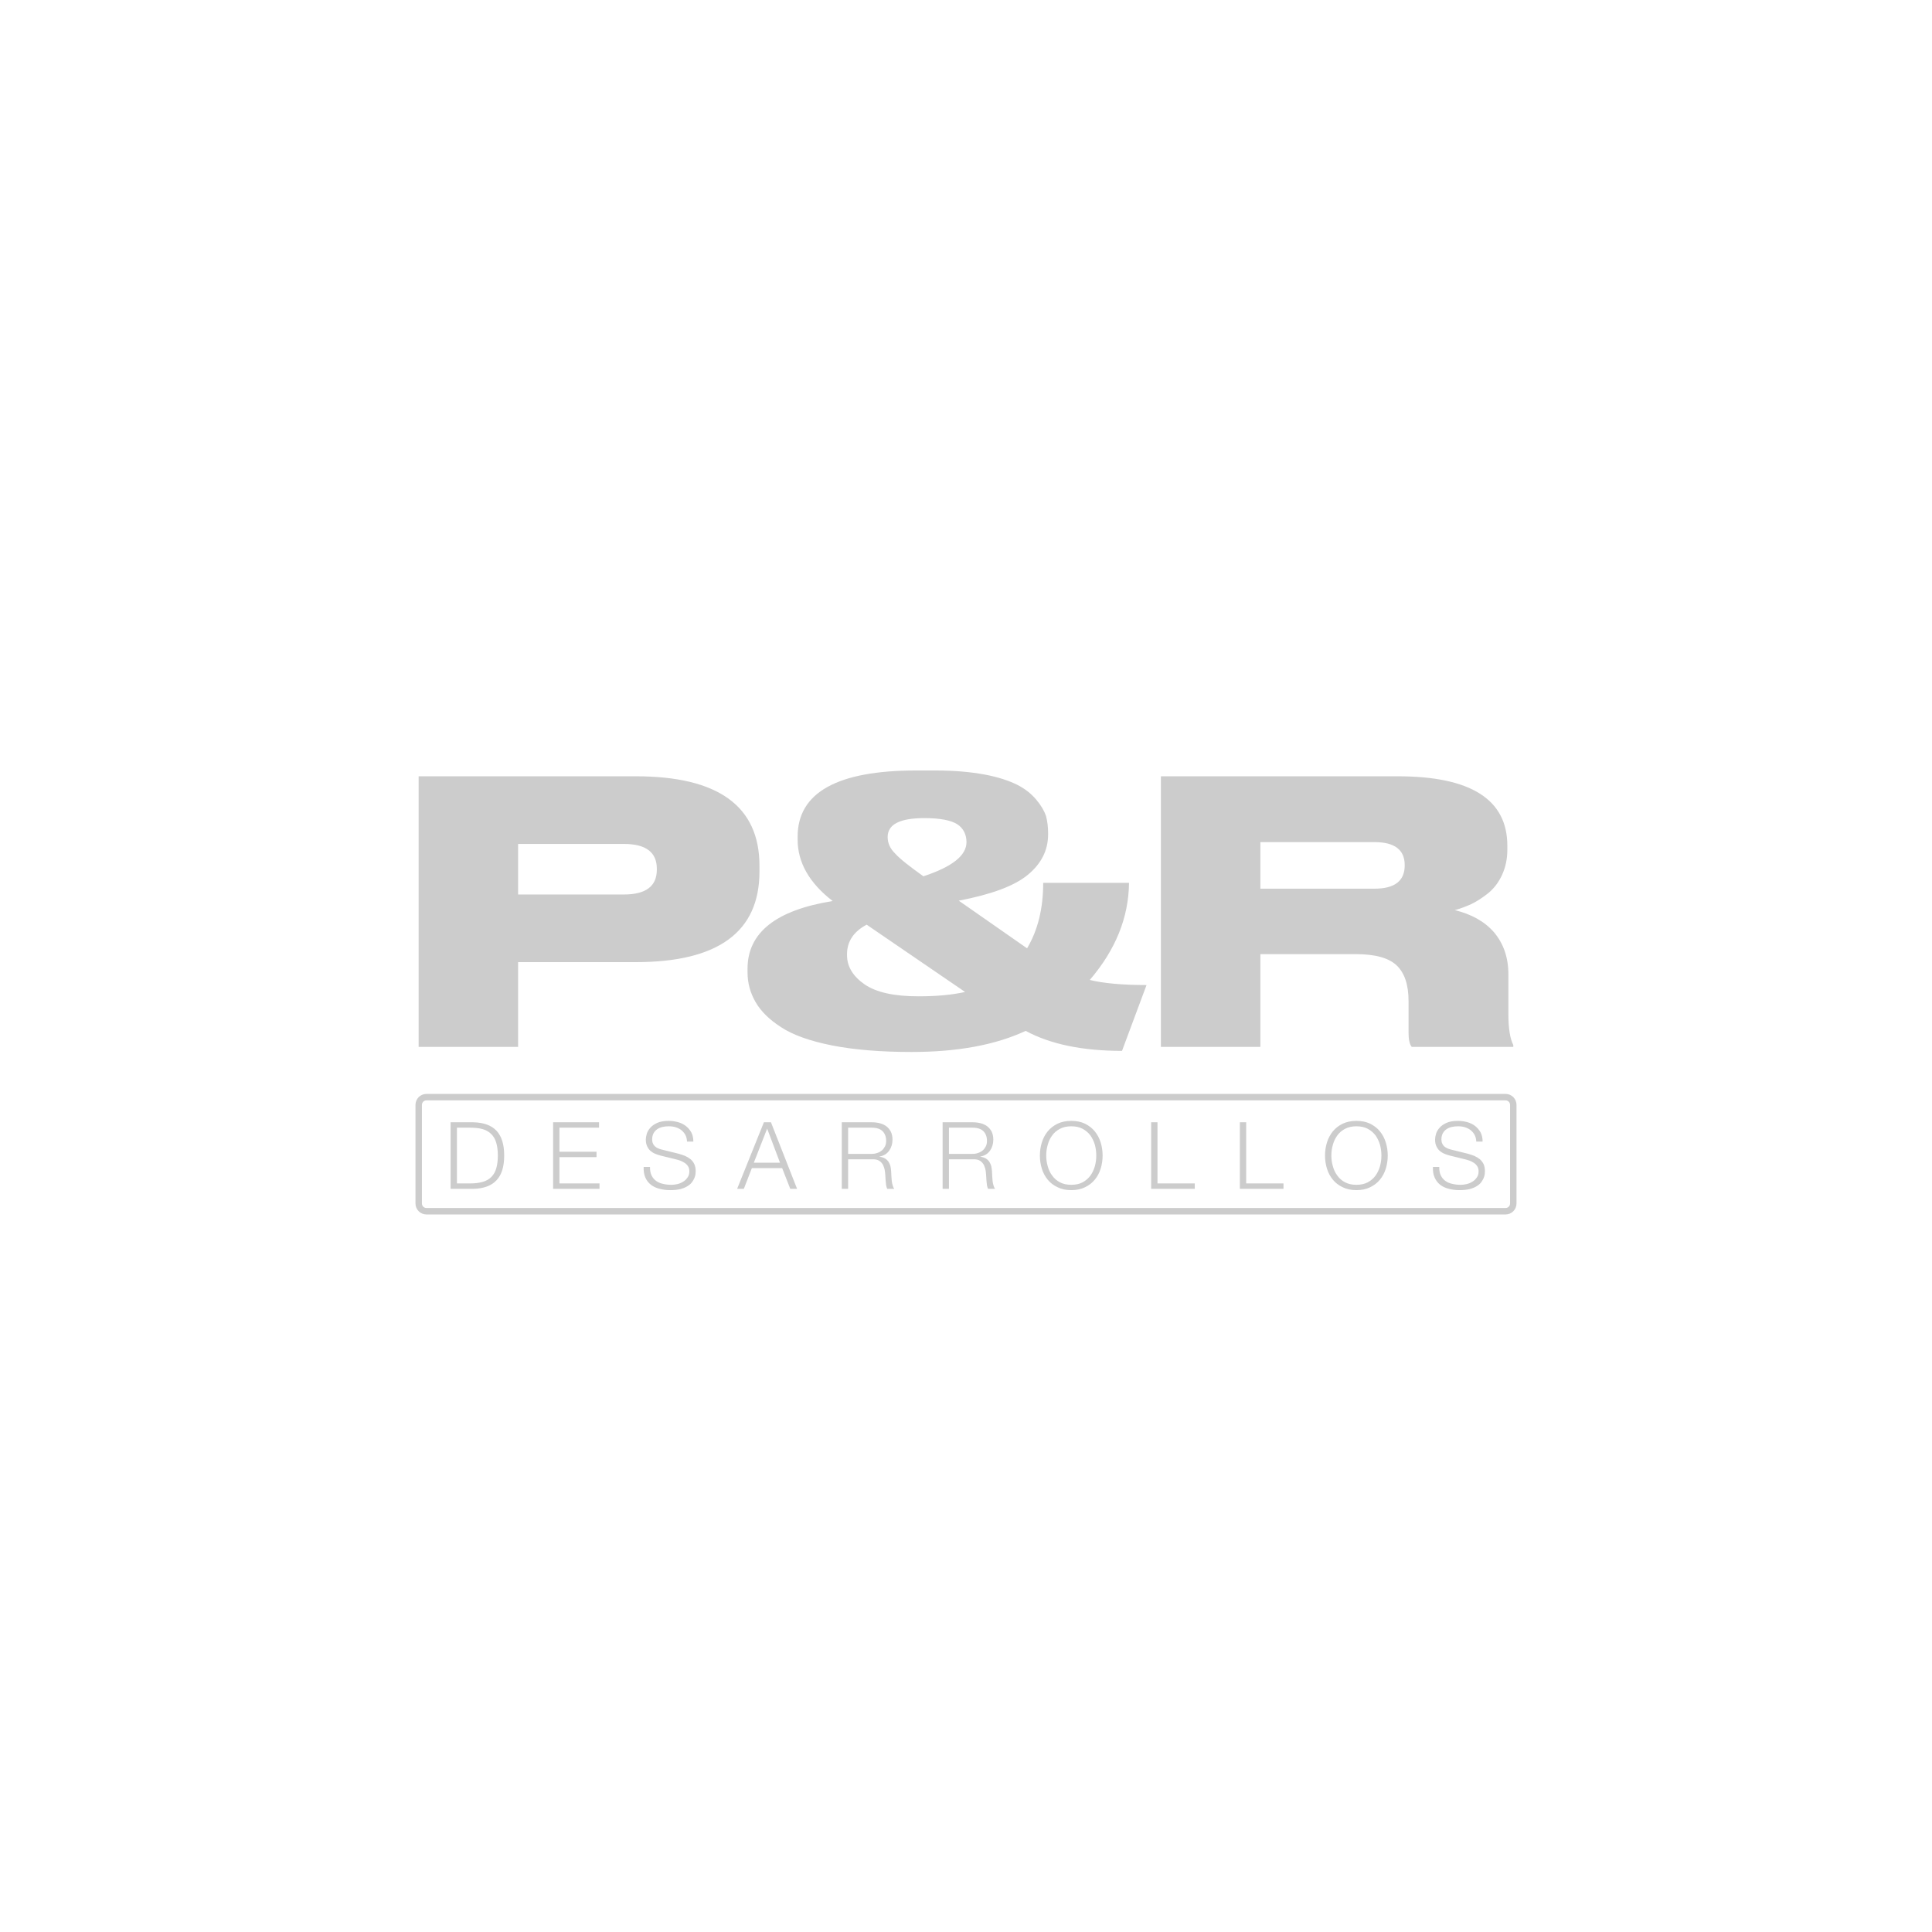 <?xml version="1.0" encoding="UTF-8"?> <svg xmlns="http://www.w3.org/2000/svg" xmlns:xlink="http://www.w3.org/1999/xlink" xmlns:xodm="http://www.corel.com/coreldraw/odm/2003" xml:space="preserve" width="21.167mm" height="21.167mm" version="1.1" shape-rendering="geometricPrecision" text-rendering="geometricPrecision" image-rendering="optimizeQuality" fill-rule="evenodd" clip-rule="evenodd" viewBox="0 0 2116.66 2116.66"> <g id="Capa_x0020_1">  <g id="_105567877361088"> <path fill="#CCCCCC" fill-rule="nonzero" d="M696.58 1054.1l-128.95 0 0 92.84 -108.99 0 0 -296.45 237.94 0c90.19,0 135.48,32.68 135.48,98.02l0 6.37c0,66.14 -45.29,99.22 -135.48,99.22zm-229.39 144.37l1182.29 0c3.31,0 6.31,1.35 8.47,3.51 2.16,2.19 3.51,5.19 3.51,8.48l0 108.09c0,3.29 -1.35,6.29 -3.51,8.46 -2.16,2.18 -5.16,3.53 -8.47,3.53l-1182.29 0c-3.29,0 -6.3,-1.35 -8.47,-3.51 -2.18,-2.16 -3.53,-5.18 -3.53,-8.48l0 -108.09c0,-3.3 1.35,-6.32 3.51,-8.48 2.19,-2.16 5.2,-3.51 8.49,-3.51zm1182.29 7.06l-1182.29 0c-1.35,0 -2.61,0.57 -3.5,1.44 -0.88,0.9 -1.44,2.14 -1.44,3.49l0 108.09c0,1.35 0.56,2.59 1.45,3.48 0.88,0.88 2.14,1.45 3.49,1.45l1182.29 0c1.34,0 2.58,-0.56 3.47,-1.45 0.88,-0.88 1.45,-2.13 1.45,-3.48l0 -108.09c0,-1.35 -0.57,-2.6 -1.44,-3.49 -0.9,-0.88 -2.14,-1.44 -3.48,-1.44zm-72.65 72.93l-6.94 0c-0.21,4.5 0.41,8.37 1.84,11.54 1.33,3.16 3.37,5.82 5.92,7.86 2.55,2.04 5.72,3.57 9.39,4.49 3.68,1.02 7.66,1.54 11.95,1.54 4.29,0 7.96,-0.41 11.03,-1.12 3.06,-0.83 5.62,-1.84 7.76,-3.18 2.04,-1.22 3.68,-2.65 4.9,-4.18 1.12,-1.53 2.05,-3.17 2.76,-4.7 0.61,-1.53 1.01,-2.96 1.22,-4.29 0.11,-1.32 0.21,-2.44 0.21,-3.27 0,-2.95 -0.51,-5.51 -1.43,-7.65 -1.03,-2.15 -2.35,-3.88 -4.09,-5.42 -1.73,-1.42 -3.78,-2.65 -6.03,-3.67 -2.34,-0.91 -4.79,-1.74 -7.34,-2.45l-17.77 -4.39c-1.53,-0.31 -2.86,-0.81 -4.19,-1.33 -1.32,-0.51 -2.55,-1.22 -3.57,-2.15 -1.02,-0.91 -1.84,-1.93 -2.35,-3.26 -0.62,-1.23 -0.92,-2.65 -0.92,-4.39 0,-2.76 0.51,-5 1.54,-6.84 1.01,-1.84 2.34,-3.37 4.08,-4.49 1.63,-1.12 3.57,-1.95 5.82,-2.46 2.14,-0.5 4.49,-0.71 6.84,-0.71 2.55,0 5.11,0.3 7.46,1.02 2.34,0.71 4.39,1.84 6.22,3.16 1.74,1.43 3.27,3.18 4.39,5.21 1.13,2.15 1.74,4.6 1.84,7.36l6.94 0c0,-3.78 -0.71,-7.05 -2.14,-9.91 -1.53,-2.76 -3.47,-5.11 -5.93,-7.05 -2.44,-1.93 -5.3,-3.36 -8.57,-4.28 -3.27,-0.92 -6.73,-1.44 -10.32,-1.44 -5.1,0 -9.29,0.73 -12.55,2.16 -3.27,1.52 -5.83,3.26 -7.66,5.4 -1.94,2.14 -3.16,4.39 -3.88,6.74 -0.71,2.35 -1.03,4.49 -1.03,6.23 0,2.86 0.51,5.31 1.43,7.25 0.92,1.94 2.05,3.68 3.58,5 1.53,1.33 3.27,2.46 5.32,3.27 1.93,0.82 3.97,1.53 6.12,2.04l16.24 3.98c1.73,0.42 3.47,0.92 5.2,1.54 1.74,0.71 3.37,1.53 4.9,2.55 1.43,1.02 2.66,2.24 3.57,3.78 0.92,1.53 1.33,3.27 1.33,5.31 0,2.65 -0.6,4.9 -1.94,6.74 -1.32,1.94 -2.85,3.47 -4.8,4.6 -1.94,1.22 -4.08,2.14 -6.33,2.65 -2.25,0.51 -4.28,0.81 -6.23,0.81 -3.36,0 -6.43,-0.3 -9.39,-1.02 -2.96,-0.61 -5.41,-1.63 -7.56,-3.16 -2.14,-1.53 -3.87,-3.47 -5.11,-6.02 -1.22,-2.56 -1.82,-5.63 -1.73,-9.4zm-118.22 -12.45c0,-3.99 0.51,-7.97 1.64,-11.76 1.01,-3.77 2.65,-7.24 4.9,-10.3 2.14,-2.97 5,-5.41 8.47,-7.25 3.47,-1.84 7.66,-2.76 12.46,-2.76 4.79,0 8.98,0.92 12.45,2.76 3.38,1.84 6.23,4.28 8.49,7.25 2.13,3.06 3.77,6.53 4.89,10.3 1.02,3.79 1.53,7.77 1.53,11.76 0,3.97 -0.51,7.85 -1.53,11.63 -1.12,3.88 -2.76,7.35 -4.89,10.31 -2.26,3.07 -5.11,5.52 -8.49,7.36 -3.47,1.84 -7.66,2.75 -12.45,2.75 -4.8,0 -8.99,-0.91 -12.46,-2.75 -3.47,-1.84 -6.33,-4.29 -8.47,-7.36 -2.25,-2.96 -3.89,-6.43 -4.9,-10.31 -1.13,-3.78 -1.64,-7.66 -1.64,-11.63zm-6.94 0c0,4.99 0.71,9.79 2.14,14.39 1.43,4.59 3.57,8.57 6.44,12.05 2.85,3.47 6.42,6.23 10.81,8.27 4.3,2.14 9.3,3.17 15.02,3.17 5.71,0 10.72,-1.03 15,-3.17 4.3,-2.04 7.87,-4.8 10.73,-8.27 2.86,-3.48 5,-7.46 6.43,-12.05 1.43,-4.6 2.14,-9.4 2.14,-14.39 0,-5.01 -0.71,-9.81 -2.14,-14.41 -1.43,-4.59 -3.57,-8.57 -6.43,-12.14 -2.86,-3.47 -6.43,-6.23 -10.73,-8.38 -4.28,-2.04 -9.29,-3.07 -15,-3.07 -5.72,0 -10.72,1.03 -15.02,3.07 -4.39,2.15 -7.96,4.91 -10.81,8.38 -2.87,3.57 -5.01,7.55 -6.44,12.14 -1.43,4.6 -2.14,9.4 -2.14,14.41zm-93.3 -36.46l0 72.9 47.78 0 0 -5.92 -40.84 0 0 -66.98 -6.94 0zm-97.19 0l0 72.9 47.78 0 0 -5.92 -40.84 0 0 -66.98 -6.94 0zm-114.95 36.46c0,-3.99 0.51,-7.97 1.63,-11.76 1.02,-3.77 2.65,-7.24 4.9,-10.3 2.14,-2.97 5,-5.41 8.47,-7.25 3.48,-1.84 7.66,-2.76 12.46,-2.76 4.8,0 8.98,0.92 12.45,2.76 3.38,1.84 6.24,4.28 8.49,7.25 2.14,3.06 3.77,6.53 4.9,10.3 1.02,3.79 1.52,7.77 1.52,11.76 0,3.97 -0.5,7.85 -1.52,11.63 -1.13,3.88 -2.76,7.35 -4.9,10.31 -2.25,3.07 -5.11,5.52 -8.49,7.36 -3.47,1.84 -7.65,2.75 -12.45,2.75 -4.8,0 -8.98,-0.91 -12.46,-2.75 -3.47,-1.84 -6.33,-4.29 -8.47,-7.36 -2.25,-2.96 -3.88,-6.43 -4.9,-10.31 -1.12,-3.78 -1.63,-7.66 -1.63,-11.63zm-6.95 0c0,4.99 0.71,9.79 2.14,14.39 1.43,4.59 3.57,8.57 6.44,12.05 2.86,3.47 6.43,6.23 10.82,8.27 4.29,2.14 9.29,3.17 15.01,3.17 5.72,0 10.73,-1.03 15.01,-3.17 4.29,-2.04 7.86,-4.8 10.72,-8.27 2.86,-3.48 5.01,-7.46 6.44,-12.05 1.42,-4.6 2.14,-9.4 2.14,-14.39 0,-5.01 -0.72,-9.81 -2.14,-14.41 -1.43,-4.59 -3.58,-8.57 -6.44,-12.14 -2.86,-3.47 -6.43,-6.23 -10.72,-8.38 -4.28,-2.04 -9.29,-3.07 -15.01,-3.07 -5.72,0 -10.72,1.03 -15.01,3.07 -4.39,2.15 -7.96,4.91 -10.82,8.38 -2.87,3.57 -5.01,7.55 -6.44,12.14 -1.43,4.6 -2.14,9.4 -2.14,14.41zm-99.64 -1.85l0 -28.69 25.94 0c5.31,0 9.29,1.33 11.85,3.88 2.55,2.55 3.87,6.13 3.87,10.62 0,2.24 -0.4,4.19 -1.22,5.92 -0.92,1.74 -2.05,3.27 -3.47,4.5 -1.43,1.22 -3.07,2.14 -5,2.75 -1.95,0.72 -3.89,1.02 -6.03,1.02l-25.94 0zm-6.94 -34.61l0 72.9 6.94 0 0 -32.37 26.35 0c3.27,-0.1 5.82,0.42 7.76,1.64 1.84,1.23 3.27,2.86 4.28,4.8 0.92,2.05 1.64,4.28 1.95,6.84 0.3,2.55 0.51,5.21 0.61,7.76 0.1,0.72 0.1,1.64 0.2,2.65 0.11,1.02 0.21,2.05 0.31,3.07 0.1,1.12 0.2,2.14 0.51,3.06 0.21,1.03 0.51,1.84 0.92,2.55l7.66 0c-0.72,-0.92 -1.33,-2.14 -1.74,-3.77 -0.51,-1.53 -0.81,-3.27 -1.02,-5.11 -0.2,-1.73 -0.31,-3.57 -0.41,-5.31 -0.1,-1.73 -0.1,-3.27 -0.2,-4.49 -0.1,-2.14 -0.41,-4.19 -0.81,-6.13 -0.52,-1.84 -1.24,-3.47 -2.16,-4.9 -1.01,-1.42 -2.35,-2.66 -3.87,-3.58 -1.54,-0.91 -3.58,-1.52 -5.93,-1.84l0 -0.19c4.7,-0.92 8.28,-3.17 10.63,-6.54 2.34,-3.37 3.57,-7.46 3.57,-12.05 0,-3.26 -0.61,-6.13 -1.74,-8.58 -1.22,-2.34 -2.86,-4.39 -4.8,-5.92 -2.04,-1.53 -4.39,-2.65 -7.04,-3.37 -2.76,-0.71 -5.62,-1.12 -8.58,-1.12l-33.39 0zm-103.52 34.61l0 -28.69 25.94 0c5.31,0 9.29,1.33 11.85,3.88 2.55,2.55 3.87,6.13 3.87,10.62 0,2.24 -0.4,4.19 -1.23,5.92 -0.91,1.74 -2.04,3.27 -3.47,4.5 -1.42,1.22 -3.06,2.14 -5,2.75 -1.94,0.72 -3.88,1.02 -6.02,1.02l-25.94 0zm-6.94 -34.61l0 72.9 6.94 0 0 -32.37 26.35 0c3.27,-0.1 5.82,0.42 7.76,1.64 1.84,1.23 3.26,2.86 4.28,4.8 0.92,2.05 1.63,4.28 1.95,6.84 0.3,2.55 0.51,5.21 0.61,7.76 0.1,0.72 0.1,1.64 0.2,2.65 0.11,1.02 0.21,2.05 0.31,3.07 0.1,1.12 0.2,2.14 0.51,3.06 0.21,1.03 0.51,1.84 0.92,2.55l7.66 0c-0.71,-0.92 -1.33,-2.14 -1.74,-3.77 -0.51,-1.53 -0.81,-3.27 -1.02,-5.11 -0.2,-1.73 -0.31,-3.57 -0.41,-5.31 -0.1,-1.73 -0.1,-3.27 -0.2,-4.49 -0.1,-2.14 -0.41,-4.19 -0.81,-6.13 -0.52,-1.84 -1.24,-3.47 -2.16,-4.9 -1.01,-1.42 -2.35,-2.66 -3.87,-3.58 -1.54,-0.91 -3.58,-1.52 -5.93,-1.84l0 -0.19c4.7,-0.92 8.27,-3.17 10.62,-6.54 2.35,-3.37 3.58,-7.46 3.58,-12.05 0,-3.26 -0.61,-6.13 -1.74,-8.58 -1.22,-2.34 -2.85,-4.39 -4.8,-5.92 -2.05,-1.53 -4.39,-2.65 -7.04,-3.37 -2.76,-0.71 -5.62,-1.12 -8.58,-1.12l-33.39 0zm-96.38 44.31l14.61 -37.37 14.09 37.37 -28.7 0zm11.04 -44.31l-29.31 72.9 7.34 0 8.79 -22.66 33.19 0 8.88 22.66 7.46 0 -28.6 -72.9 -7.75 0zm-124.77 48.91l-6.94 0c-0.2,4.5 0.4,8.37 1.83,11.54 1.34,3.16 3.38,5.82 5.93,7.86 2.55,2.04 5.71,3.57 9.39,4.49 3.68,1.02 7.66,1.54 11.95,1.54 4.29,0 7.97,-0.41 11.03,-1.12 3.06,-0.83 5.61,-1.84 7.76,-3.18 2.04,-1.22 3.68,-2.65 4.9,-4.18 1.12,-1.53 2.04,-3.17 2.76,-4.7 0.61,-1.53 1.02,-2.96 1.22,-4.29 0.1,-1.32 0.21,-2.44 0.21,-3.27 0,-2.95 -0.52,-5.51 -1.43,-7.65 -1.02,-2.15 -2.35,-3.88 -4.09,-5.42 -1.73,-1.42 -3.78,-2.65 -6.02,-3.67 -2.35,-0.91 -4.8,-1.74 -7.35,-2.45l-17.77 -4.39c-1.54,-0.31 -2.85,-0.81 -4.19,-1.33 -1.33,-0.51 -2.55,-1.22 -3.58,-2.15 -1.01,-0.91 -1.83,-1.93 -2.34,-3.26 -0.61,-1.23 -0.92,-2.65 -0.92,-4.39 0,-2.76 0.52,-5 1.53,-6.84 1.02,-1.84 2.35,-3.37 4.09,-4.49 1.63,-1.12 3.57,-1.95 5.82,-2.46 2.14,-0.5 4.49,-0.71 6.84,-0.71 2.55,0 5.1,0.3 7.45,1.02 2.35,0.71 4.4,1.84 6.24,3.16 1.72,1.43 3.26,3.18 4.39,5.21 1.11,2.15 1.73,4.6 1.84,7.36l6.93 0c0,-3.78 -0.71,-7.05 -2.14,-9.91 -1.53,-2.76 -3.48,-5.11 -5.92,-7.05 -2.45,-1.93 -5.31,-3.36 -8.58,-4.28 -3.27,-0.92 -6.74,-1.44 -10.31,-1.44 -5.1,0 -9.29,0.73 -12.56,2.16 -3.27,1.52 -5.82,3.26 -7.66,5.4 -1.94,2.14 -3.17,4.39 -3.88,6.74 -0.72,2.35 -1.02,4.49 -1.02,6.23 0,2.86 0.51,5.31 1.43,7.25 0.92,1.94 2.04,3.68 3.57,5 1.54,1.33 3.27,2.46 5.31,3.27 1.94,0.82 3.98,1.53 6.12,2.04l16.24 3.98c1.73,0.42 3.48,0.92 5.21,1.54 1.74,0.71 3.37,1.53 4.9,2.55 1.44,1.02 2.66,2.24 3.58,3.78 0.92,1.53 1.33,3.27 1.33,5.31 0,2.65 -0.62,4.9 -1.95,6.74 -1.33,1.94 -2.86,3.47 -4.79,4.6 -1.95,1.22 -4.09,2.14 -6.34,2.65 -2.24,0.51 -4.29,0.81 -6.22,0.81 -3.37,0 -6.44,-0.3 -9.4,-1.02 -2.96,-0.61 -5.41,-1.63 -7.55,-3.16 -2.15,-1.53 -3.89,-3.47 -5.11,-6.02 -1.22,-2.56 -1.84,-5.63 -1.74,-9.4zm-106.17 -48.91l0 72.9 50.85 0 0 -5.92 -43.9 0 0 -28.8 40.63 0 0 -5.91 -40.63 0 0 -26.35 43.39 0 0 -5.92 -50.34 0zm-112.3 0l0 72.9 25.21 0c11.14,-0.3 19.51,-3.36 25.12,-9.39 5.63,-5.92 8.38,-14.91 8.38,-27.05 0,-12.16 -2.75,-21.14 -8.38,-27.17 -5.61,-5.92 -13.98,-8.99 -25.12,-9.29l-25.21 0zm6.94 66.98l0 -61.06 14.81 0c5.21,0 9.8,0.52 13.58,1.64 3.78,1.12 6.84,2.95 9.29,5.41 2.45,2.44 4.29,5.61 5.41,9.5 1.13,3.87 1.74,8.57 1.74,13.99 0,5.4 -0.61,10.1 -1.74,13.98 -1.12,3.88 -2.96,7.05 -5.41,9.5 -2.45,2.45 -5.51,4.19 -9.29,5.3 -3.78,1.13 -8.37,1.74 -13.58,1.74l-14.81 0zm471.9 -379.5c0,6.77 2.68,12.75 8.44,18.33 5.38,5.98 15.74,13.94 30.71,24.7 31.47,-10.36 47.21,-22.71 47.21,-37.45 0,-8.37 -3.46,-15.14 -9.98,-19.52 -6.92,-4.39 -18.81,-6.78 -36.08,-6.78 -26.87,0 -40.3,6.78 -40.3,20.72zm33.77 174.52c19.96,0 36.85,-1.59 51.05,-4.78l-107.84 -73.72c-14.21,7.57 -21.5,18.33 -21.5,32.28l0 1.19c0,12.36 6.53,23.12 19.19,31.89 12.67,8.76 32.24,13.14 59.1,13.14zm249.85 -12.35l-26.87 72.12c-42.99,0 -78.29,-7.17 -105.54,-21.91 -33.39,15.53 -74.83,23.11 -125.11,23.11 -33.77,0 -62.94,-2.4 -87.12,-7.18 -24.17,-4.78 -42.98,-11.55 -55.65,-19.92 -13.05,-8.37 -22.26,-17.53 -28.01,-27.49 -5.76,-9.96 -8.83,-20.72 -8.83,-32.67l0 -3.99c0,-39.45 31.09,-64.15 93.26,-74.11 -25.72,-19.92 -38.38,-42.24 -38.38,-67.34l0 -3.19c0,-48.21 43.37,-72.51 129.72,-72.51l21.49 0c20.34,0 37.99,1.59 53.35,4.38 14.96,2.79 26.85,6.77 35.69,11.15 8.82,4.39 15.73,9.97 21.1,16.34 5.38,6.38 8.83,12.35 10.75,17.93 1.53,5.98 2.3,11.95 2.3,18.33l0 1.99c0,17.13 -7.29,31.88 -22.25,44.23 -14.98,12.35 -40.3,21.52 -75.61,28.29l74.83 52.19c11.9,-19.92 17.66,-43.83 17.66,-71.71l94.03 0c-0.39,38.25 -14.97,73.71 -42.99,106.38 14.59,3.59 35.31,5.58 62.18,5.58zm124.72 -156.59l0 51 125.11 0c21.88,0 33.01,-8.37 33.01,-25.5l0 -0.4c0,-16.74 -11.13,-25.1 -33.01,-25.1l-125.11 0zm0 122.72l0 101.61 -108.99 0 0 -296.45 259.43 0c80.22,0 120.13,25.5 120.13,76.1l0 4.38c0,9.97 -1.92,19.13 -5.76,27.5 -3.84,8.37 -8.82,14.74 -14.97,19.92 -6.52,5.18 -12.66,9.16 -18.42,11.95 -6.14,2.79 -12.28,5.18 -18.42,6.78 18.04,4.38 32.62,12.35 42.99,24.3 10.36,12.35 15.73,27.5 15.73,46.22l0 43.83c0,15.55 1.92,26.7 5.38,33.47l0 2 -111.31 0c-2.3,-2.79 -3.45,-7.97 -3.45,-15.54l0 -34.66c0,-17.54 -4.22,-30.69 -13.04,-39.06 -8.83,-8.36 -23.8,-12.35 -44.91,-12.35l-104.39 0zm-813.22 -120.73l0 55.39 115.9 0c24.18,0 36.08,-9.17 36.08,-27.1l0 -1.2c0,-17.92 -11.9,-27.09 -36.08,-27.09l-115.9 0z"></path> <rect fill="none" y="0" width="2116.66" height="2116.66"></rect> </g> </g> </svg> 